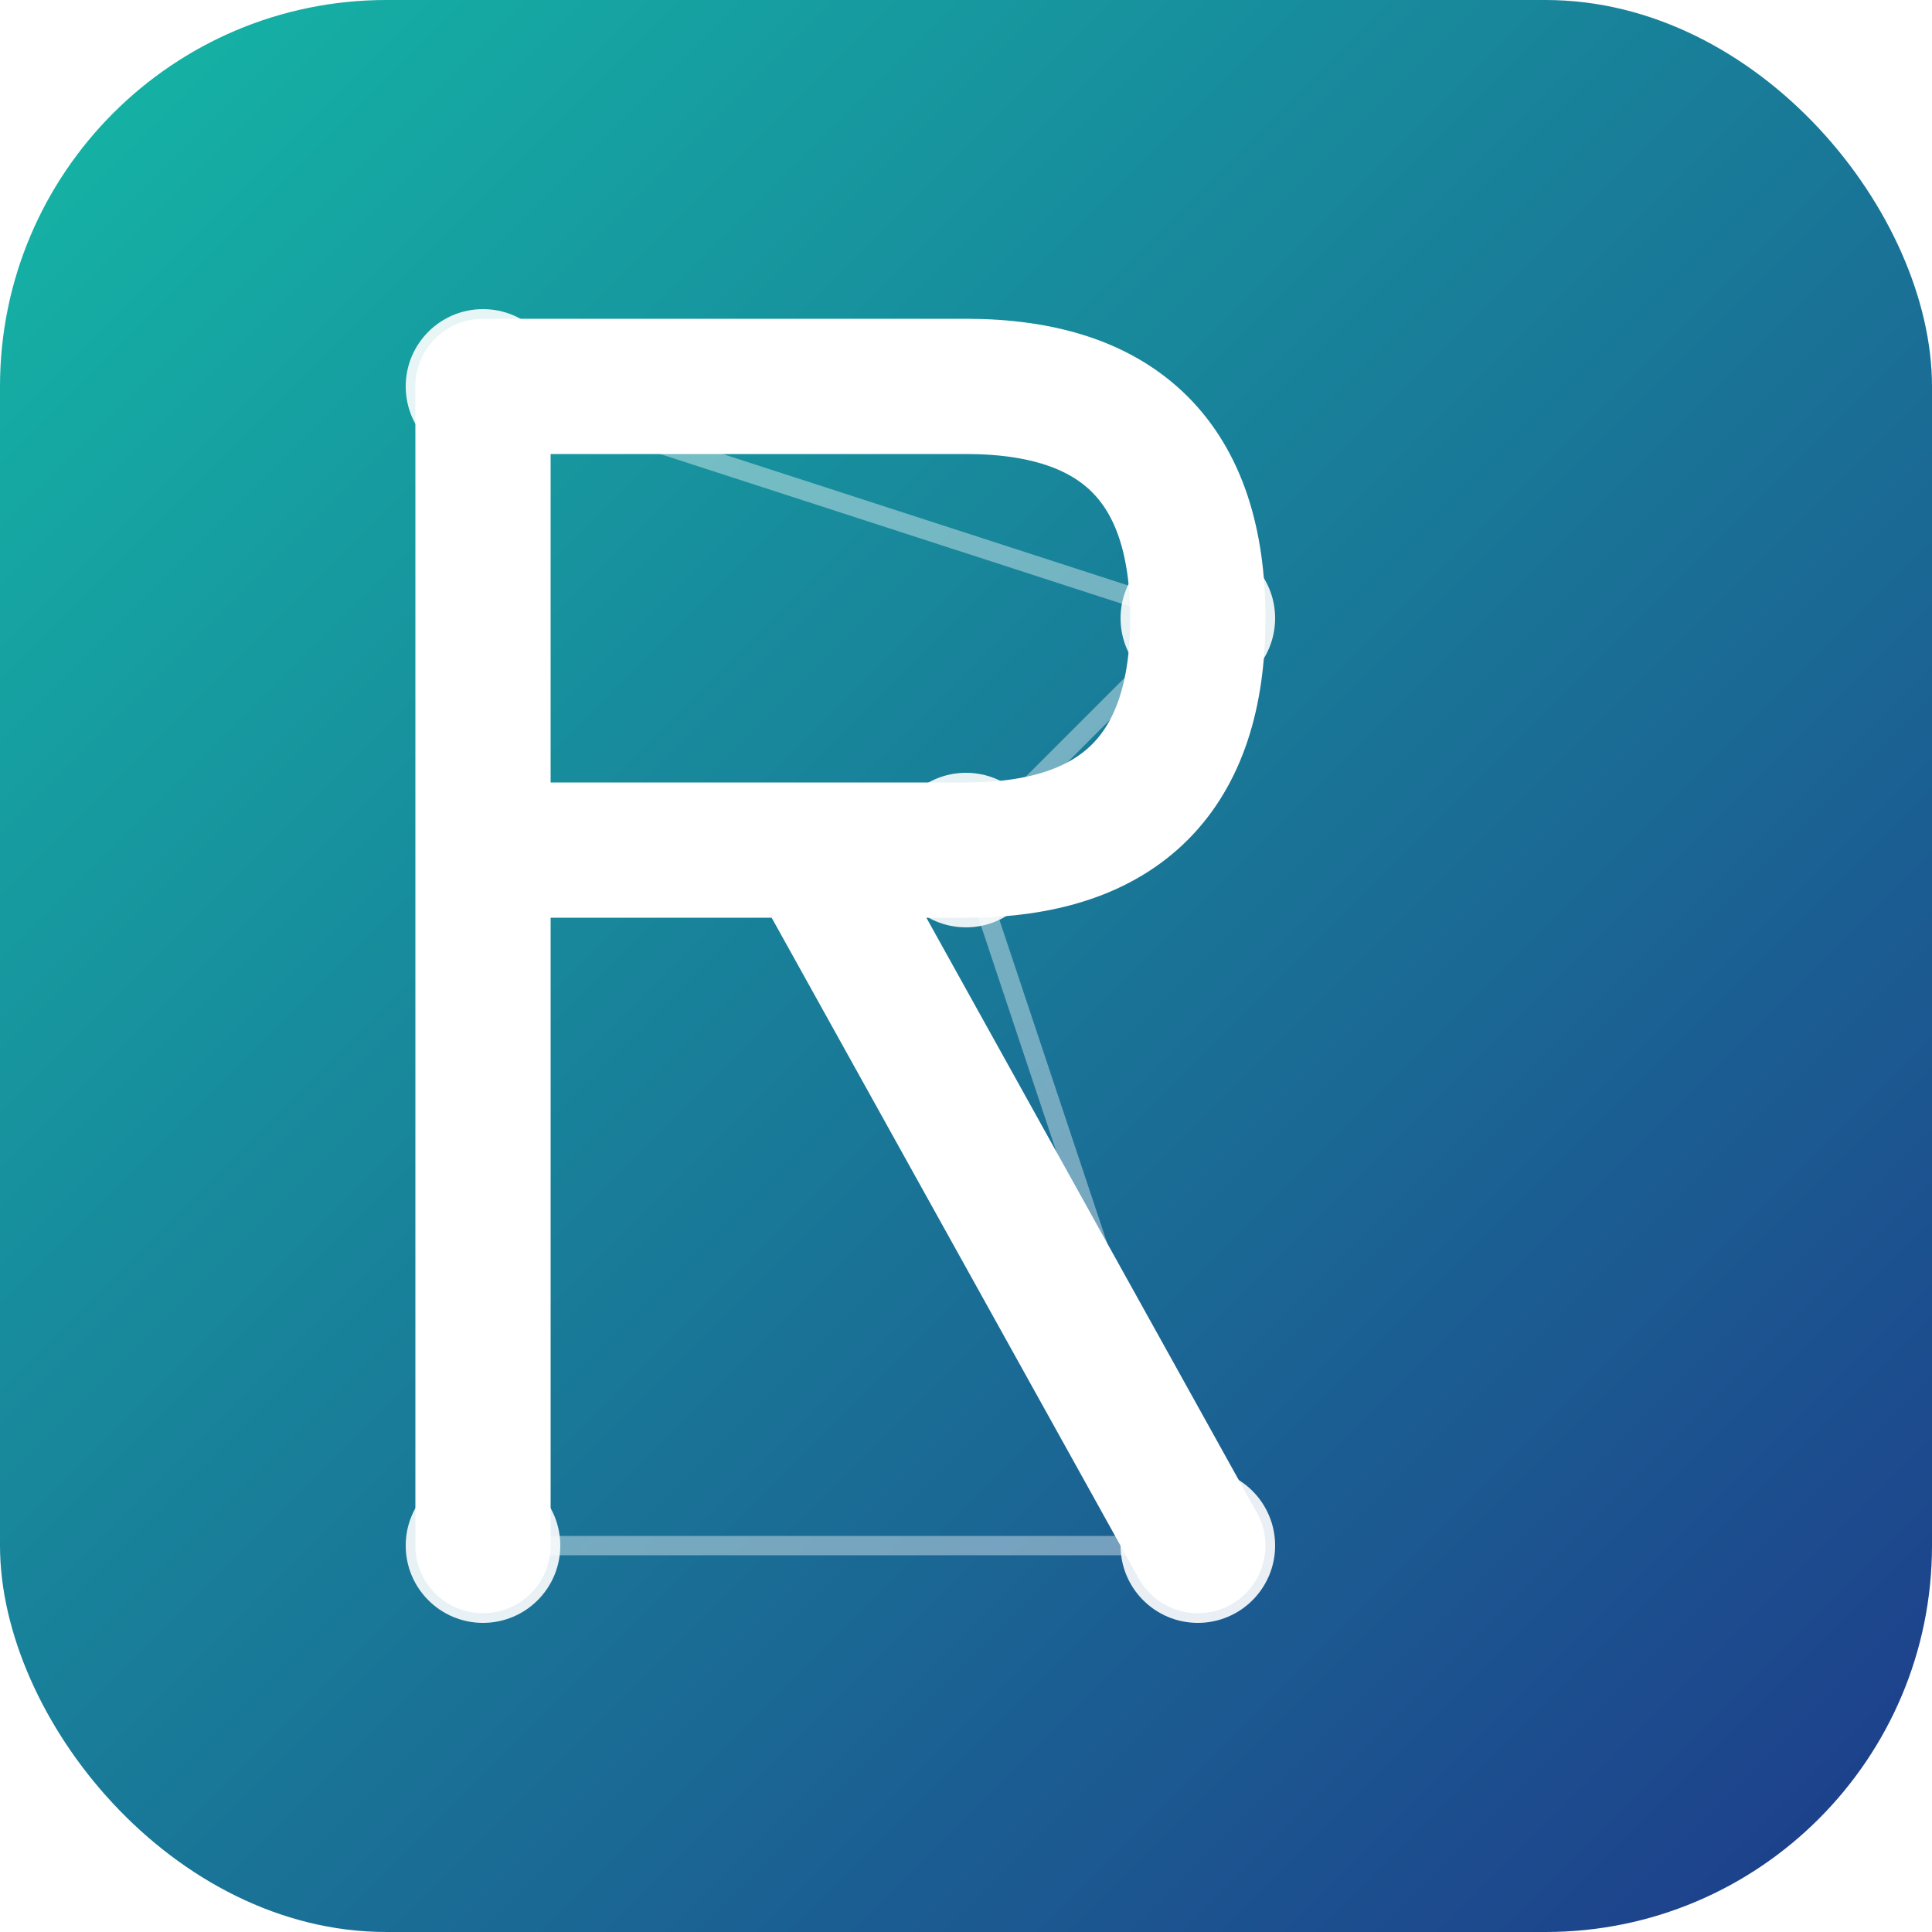 <svg xmlns="http://www.w3.org/2000/svg" viewBox="0 0 100 100">
  <defs>
    <linearGradient id="favicon-grad" x1="0%" y1="0%" x2="100%" y2="100%">
      <stop offset="0%" style="stop-color:#14b8a6;stop-opacity:1" />
      <stop offset="100%" style="stop-color:#1e3a8a;stop-opacity:1" />
    </linearGradient>
    
    <filter id="favicon-glow">
      <feGaussianBlur stdDeviation="2" result="coloredBlur"/>
      <feMerge>
        <feMergeNode in="coloredBlur"/>
        <feMergeNode in="SourceGraphic"/>
      </feMerge>
    </filter>
  </defs>
  
  <rect width="100" height="100" rx="20" fill="url(#favicon-grad)"/>
  
  <path d="M 25 20 L 25 80 M 25 20 L 50 20 Q 62 20 62 32 Q 62 44 50 44 L 25 44 M 42 44 L 62 80" 
        stroke="#ffffff" 
        stroke-width="7" 
        fill="none" 
        stroke-linecap="round" 
        stroke-linejoin="round"
        filter="url(#favicon-glow)"/>
  
  <circle cx="25" cy="20" r="4" fill="#ffffff" opacity="0.9"/>
  <circle cx="62" cy="32" r="4" fill="#ffffff" opacity="0.9"/>
  <circle cx="50" cy="44" r="4" fill="#ffffff" opacity="0.9"/>
  <circle cx="62" cy="80" r="4" fill="#ffffff" opacity="0.9"/>
  <circle cx="25" cy="80" r="4" fill="#ffffff" opacity="0.9"/>
  
  <line x1="25" y1="20" x2="62" y2="32" stroke="#ffffff" stroke-width="1" opacity="0.4"/>
  <line x1="62" y1="32" x2="50" y2="44" stroke="#ffffff" stroke-width="1" opacity="0.4"/>
  <line x1="50" y1="44" x2="62" y2="80" stroke="#ffffff" stroke-width="1" opacity="0.4"/>
  <line x1="25" y1="80" x2="62" y2="80" stroke="#ffffff" stroke-width="1" opacity="0.4"/>
</svg>